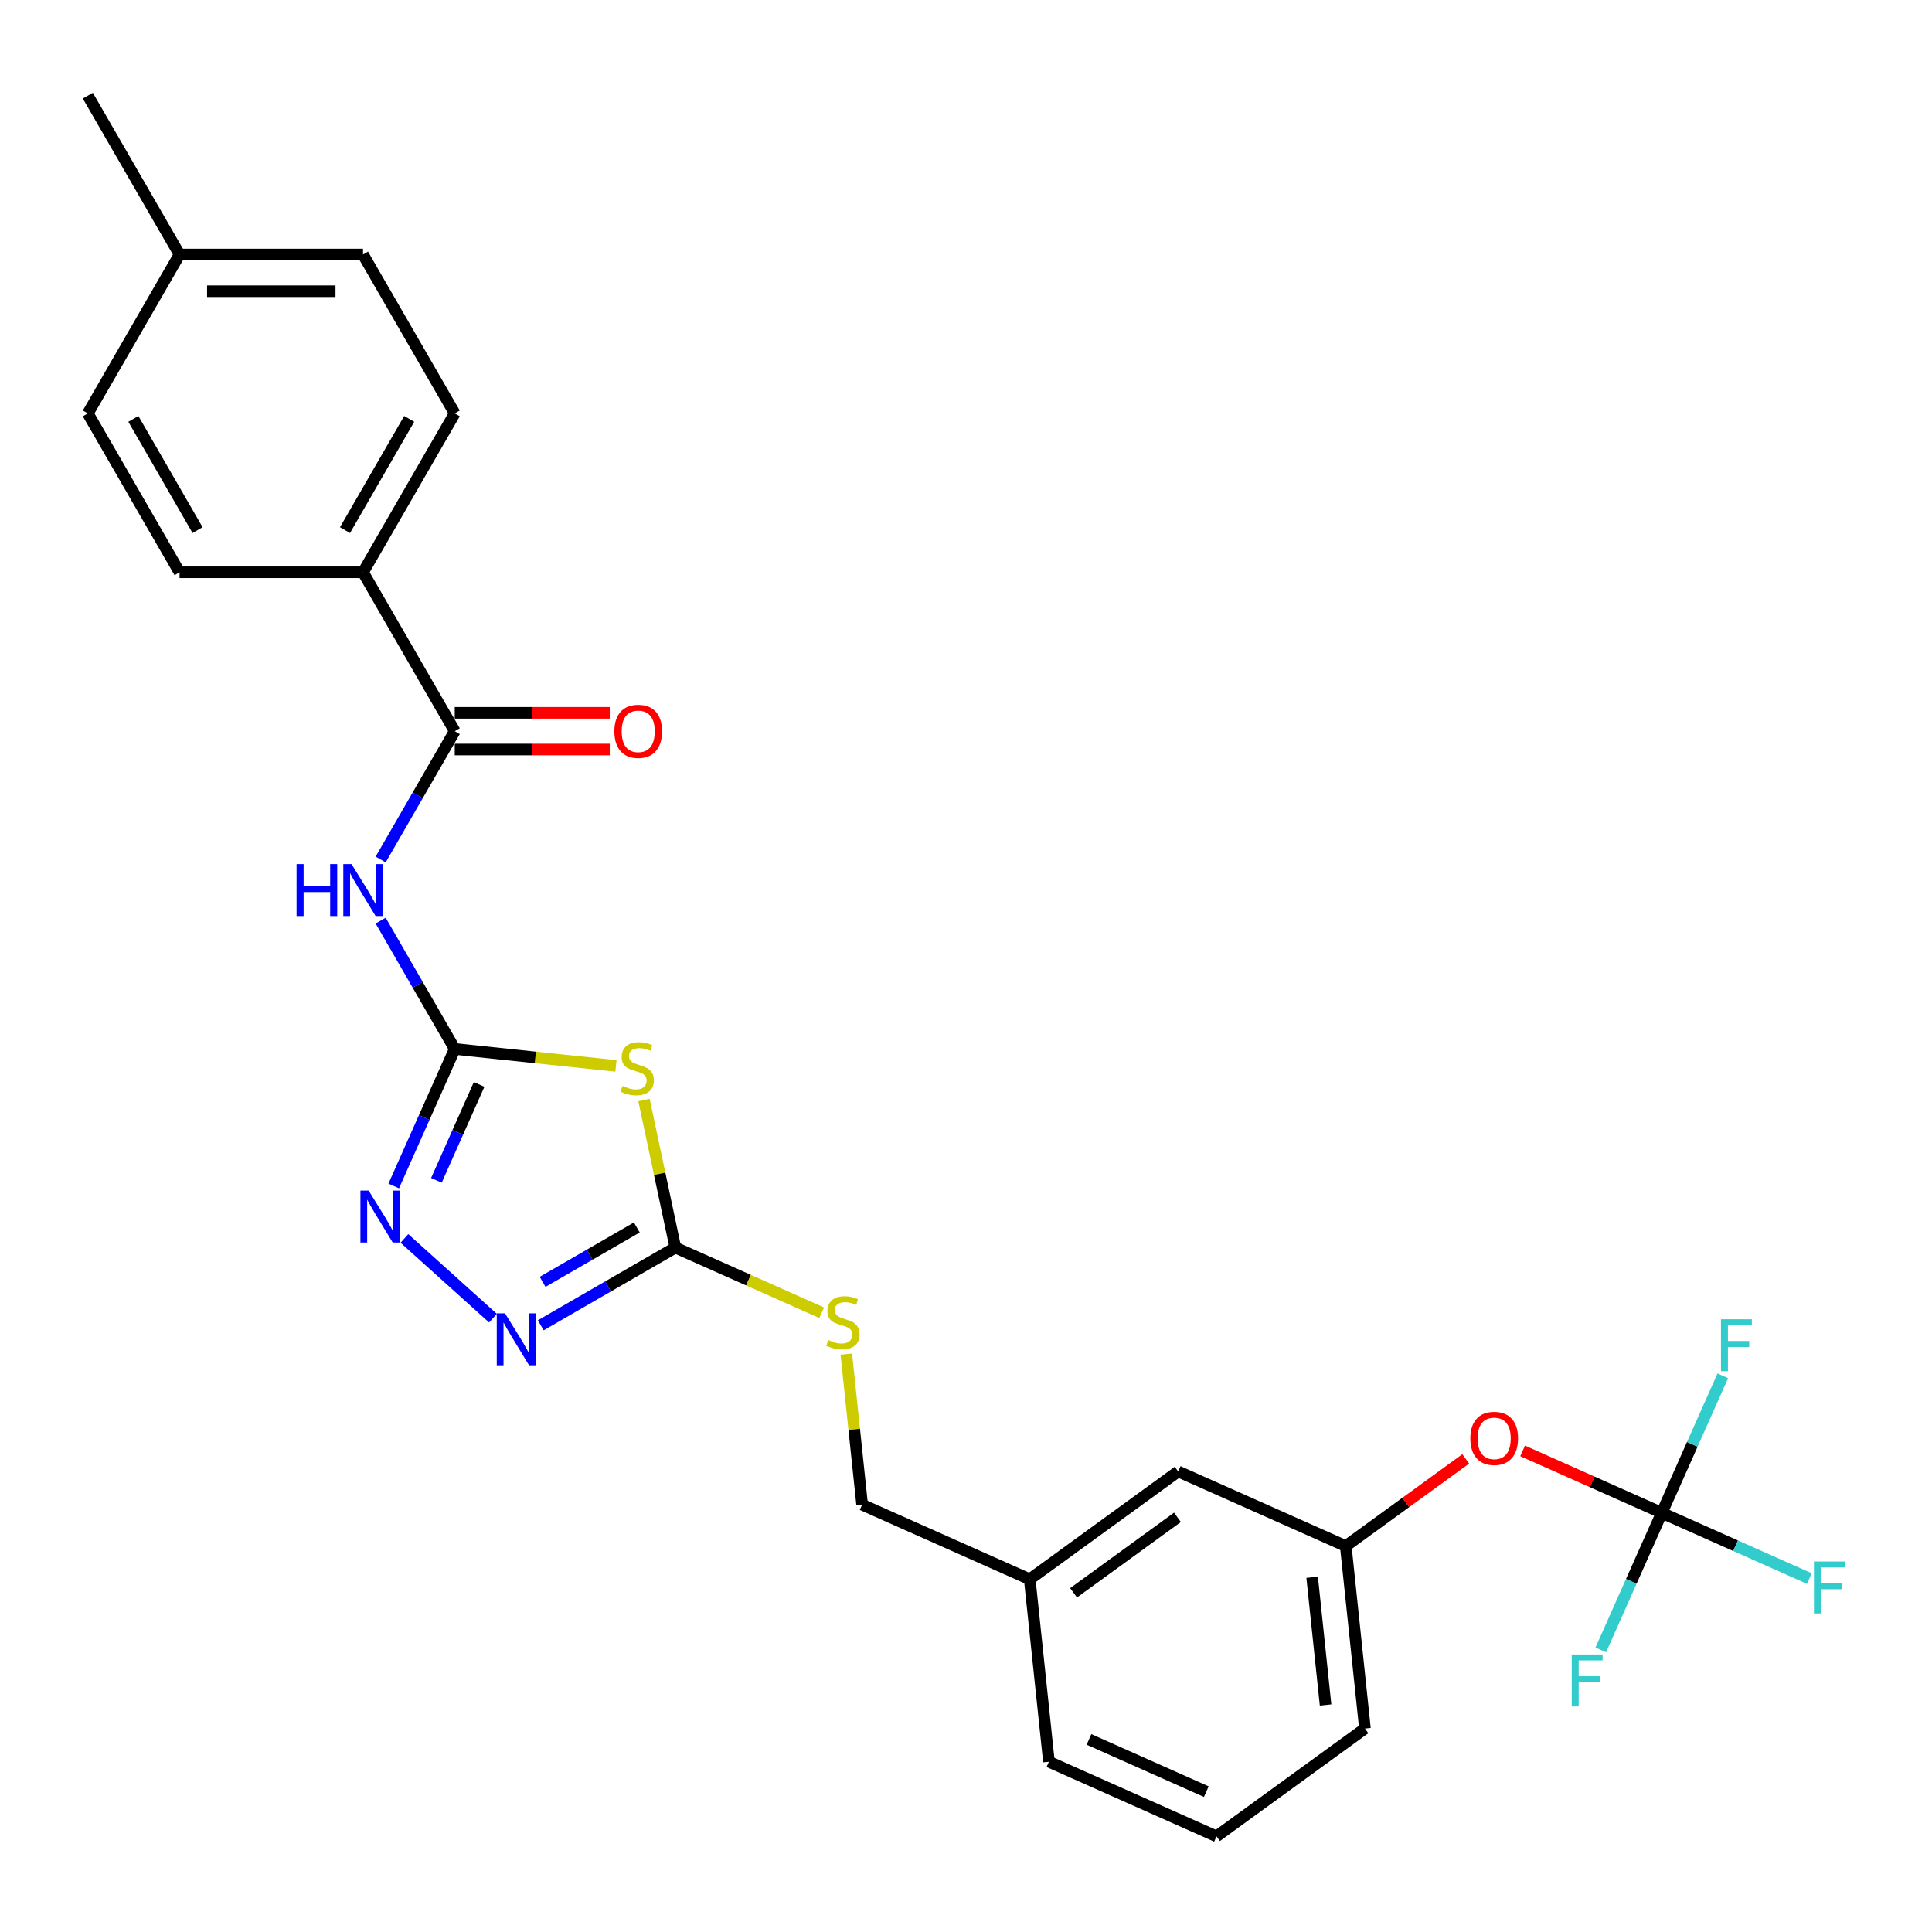 <?xml version='1.0' encoding='iso-8859-1'?>
<svg version='1.1' baseProfile='full'
              xmlns='http://www.w3.org/2000/svg'
                      xmlns:rdkit='http://www.rdkit.org/xml'
                      xmlns:xlink='http://www.w3.org/1999/xlink'
                  xml:space='preserve'
width='1000px' height='1000px' viewBox='0 0 1000 1000'>
<!-- END OF HEADER -->
<rect style='opacity:1.0;fill:#FFFFFF;stroke:none' width='1000' height='1000' x='0' y='0'> </rect>
<path class='bond-0' d='M 318.82,551.703 L 277.098,547.318' style='fill:none;fill-rule:evenodd;stroke:#CCCC00;stroke-width:6px;stroke-linecap:butt;stroke-linejoin:miter;stroke-opacity:1' />
<path class='bond-0' d='M 277.098,547.318 L 235.376,542.933' style='fill:none;fill-rule:evenodd;stroke:#000000;stroke-width:6px;stroke-linecap:butt;stroke-linejoin:miter;stroke-opacity:1' />
<path class='bond-1' d='M 333.325,569.363 L 341.443,607.554' style='fill:none;fill-rule:evenodd;stroke:#CCCC00;stroke-width:6px;stroke-linecap:butt;stroke-linejoin:miter;stroke-opacity:1' />
<path class='bond-1' d='M 341.443,607.554 L 349.56,645.745' style='fill:none;fill-rule:evenodd;stroke:#000000;stroke-width:6px;stroke-linecap:butt;stroke-linejoin:miter;stroke-opacity:1' />
<path class='bond-2' d='M 235.376,542.933 L 219.586,578.398' style='fill:none;fill-rule:evenodd;stroke:#000000;stroke-width:6px;stroke-linecap:butt;stroke-linejoin:miter;stroke-opacity:1' />
<path class='bond-2' d='M 219.586,578.398 L 203.796,613.863' style='fill:none;fill-rule:evenodd;stroke:#0000FF;stroke-width:6px;stroke-linecap:butt;stroke-linejoin:miter;stroke-opacity:1' />
<path class='bond-2' d='M 247.989,561.297 L 236.936,586.123' style='fill:none;fill-rule:evenodd;stroke:#000000;stroke-width:6px;stroke-linecap:butt;stroke-linejoin:miter;stroke-opacity:1' />
<path class='bond-2' d='M 236.936,586.123 L 225.883,610.949' style='fill:none;fill-rule:evenodd;stroke:#0000FF;stroke-width:6px;stroke-linecap:butt;stroke-linejoin:miter;stroke-opacity:1' />
<path class='bond-3' d='M 235.376,542.933 L 216.203,509.724' style='fill:none;fill-rule:evenodd;stroke:#000000;stroke-width:6px;stroke-linecap:butt;stroke-linejoin:miter;stroke-opacity:1' />
<path class='bond-3' d='M 216.203,509.724 L 197.03,476.515' style='fill:none;fill-rule:evenodd;stroke:#0000FF;stroke-width:6px;stroke-linecap:butt;stroke-linejoin:miter;stroke-opacity:1' />
<path class='bond-4' d='M 209.325,641.005 L 255.172,682.285' style='fill:none;fill-rule:evenodd;stroke:#0000FF;stroke-width:6px;stroke-linecap:butt;stroke-linejoin:miter;stroke-opacity:1' />
<path class='bond-5' d='M 279.895,685.966 L 314.727,665.855' style='fill:none;fill-rule:evenodd;stroke:#0000FF;stroke-width:6px;stroke-linecap:butt;stroke-linejoin:miter;stroke-opacity:1' />
<path class='bond-5' d='M 314.727,665.855 L 349.56,645.745' style='fill:none;fill-rule:evenodd;stroke:#000000;stroke-width:6px;stroke-linecap:butt;stroke-linejoin:miter;stroke-opacity:1' />
<path class='bond-5' d='M 280.848,663.485 L 305.231,649.408' style='fill:none;fill-rule:evenodd;stroke:#0000FF;stroke-width:6px;stroke-linecap:butt;stroke-linejoin:miter;stroke-opacity:1' />
<path class='bond-5' d='M 305.231,649.408 L 329.614,635.33' style='fill:none;fill-rule:evenodd;stroke:#000000;stroke-width:6px;stroke-linecap:butt;stroke-linejoin:miter;stroke-opacity:1' />
<path class='bond-6' d='M 349.56,645.745 L 387.438,662.609' style='fill:none;fill-rule:evenodd;stroke:#000000;stroke-width:6px;stroke-linecap:butt;stroke-linejoin:miter;stroke-opacity:1' />
<path class='bond-6' d='M 387.438,662.609 L 425.315,679.473' style='fill:none;fill-rule:evenodd;stroke:#CCCC00;stroke-width:6px;stroke-linecap:butt;stroke-linejoin:miter;stroke-opacity:1' />
<path class='bond-7' d='M 197.03,444.874 L 216.203,411.665' style='fill:none;fill-rule:evenodd;stroke:#0000FF;stroke-width:6px;stroke-linecap:butt;stroke-linejoin:miter;stroke-opacity:1' />
<path class='bond-7' d='M 216.203,411.665 L 235.376,378.456' style='fill:none;fill-rule:evenodd;stroke:#000000;stroke-width:6px;stroke-linecap:butt;stroke-linejoin:miter;stroke-opacity:1' />
<path class='bond-8' d='M 438.046,700.873 L 442.142,739.841' style='fill:none;fill-rule:evenodd;stroke:#CCCC00;stroke-width:6px;stroke-linecap:butt;stroke-linejoin:miter;stroke-opacity:1' />
<path class='bond-8' d='M 442.142,739.841 L 446.237,778.809' style='fill:none;fill-rule:evenodd;stroke:#000000;stroke-width:6px;stroke-linecap:butt;stroke-linejoin:miter;stroke-opacity:1' />
<path class='bond-9' d='M 187.896,296.217 L 235.376,213.979' style='fill:none;fill-rule:evenodd;stroke:#000000;stroke-width:6px;stroke-linecap:butt;stroke-linejoin:miter;stroke-opacity:1' />
<path class='bond-9' d='M 178.57,274.386 L 211.806,216.819' style='fill:none;fill-rule:evenodd;stroke:#000000;stroke-width:6px;stroke-linecap:butt;stroke-linejoin:miter;stroke-opacity:1' />
<path class='bond-10' d='M 187.896,296.217 L 92.935,296.217' style='fill:none;fill-rule:evenodd;stroke:#000000;stroke-width:6px;stroke-linecap:butt;stroke-linejoin:miter;stroke-opacity:1' />
<path class='bond-11' d='M 187.896,296.217 L 235.376,378.456' style='fill:none;fill-rule:evenodd;stroke:#000000;stroke-width:6px;stroke-linecap:butt;stroke-linejoin:miter;stroke-opacity:1' />
<path class='bond-12' d='M 235.376,387.952 L 275.497,387.952' style='fill:none;fill-rule:evenodd;stroke:#000000;stroke-width:6px;stroke-linecap:butt;stroke-linejoin:miter;stroke-opacity:1' />
<path class='bond-12' d='M 275.497,387.952 L 315.618,387.952' style='fill:none;fill-rule:evenodd;stroke:#FF0000;stroke-width:6px;stroke-linecap:butt;stroke-linejoin:miter;stroke-opacity:1' />
<path class='bond-12' d='M 235.376,368.96 L 275.497,368.96' style='fill:none;fill-rule:evenodd;stroke:#000000;stroke-width:6px;stroke-linecap:butt;stroke-linejoin:miter;stroke-opacity:1' />
<path class='bond-12' d='M 275.497,368.96 L 315.618,368.96' style='fill:none;fill-rule:evenodd;stroke:#FF0000;stroke-width:6px;stroke-linecap:butt;stroke-linejoin:miter;stroke-opacity:1' />
<path class='bond-13' d='M 235.376,213.979 L 187.896,131.74' style='fill:none;fill-rule:evenodd;stroke:#000000;stroke-width:6px;stroke-linecap:butt;stroke-linejoin:miter;stroke-opacity:1' />
<path class='bond-14' d='M 696.564,800.241 L 706.491,894.682' style='fill:none;fill-rule:evenodd;stroke:#000000;stroke-width:6px;stroke-linecap:butt;stroke-linejoin:miter;stroke-opacity:1' />
<path class='bond-14' d='M 679.165,816.392 L 686.114,882.501' style='fill:none;fill-rule:evenodd;stroke:#000000;stroke-width:6px;stroke-linecap:butt;stroke-linejoin:miter;stroke-opacity:1' />
<path class='bond-15' d='M 696.564,800.241 L 609.813,761.617' style='fill:none;fill-rule:evenodd;stroke:#000000;stroke-width:6px;stroke-linecap:butt;stroke-linejoin:miter;stroke-opacity:1' />
<path class='bond-16' d='M 696.564,800.241 L 727.617,777.68' style='fill:none;fill-rule:evenodd;stroke:#000000;stroke-width:6px;stroke-linecap:butt;stroke-linejoin:miter;stroke-opacity:1' />
<path class='bond-16' d='M 727.617,777.68 L 758.67,755.118' style='fill:none;fill-rule:evenodd;stroke:#FF0000;stroke-width:6px;stroke-linecap:butt;stroke-linejoin:miter;stroke-opacity:1' />
<path class='bond-17' d='M 706.491,894.682 L 629.666,950.498' style='fill:none;fill-rule:evenodd;stroke:#000000;stroke-width:6px;stroke-linecap:butt;stroke-linejoin:miter;stroke-opacity:1' />
<path class='bond-18' d='M 629.666,950.498 L 542.915,911.874' style='fill:none;fill-rule:evenodd;stroke:#000000;stroke-width:6px;stroke-linecap:butt;stroke-linejoin:miter;stroke-opacity:1' />
<path class='bond-18' d='M 624.378,927.354 L 563.652,900.317' style='fill:none;fill-rule:evenodd;stroke:#000000;stroke-width:6px;stroke-linecap:butt;stroke-linejoin:miter;stroke-opacity:1' />
<path class='bond-19' d='M 542.915,911.874 L 532.988,817.433' style='fill:none;fill-rule:evenodd;stroke:#000000;stroke-width:6px;stroke-linecap:butt;stroke-linejoin:miter;stroke-opacity:1' />
<path class='bond-20' d='M 532.988,817.433 L 609.813,761.617' style='fill:none;fill-rule:evenodd;stroke:#000000;stroke-width:6px;stroke-linecap:butt;stroke-linejoin:miter;stroke-opacity:1' />
<path class='bond-20' d='M 555.676,824.426 L 609.453,785.354' style='fill:none;fill-rule:evenodd;stroke:#000000;stroke-width:6px;stroke-linecap:butt;stroke-linejoin:miter;stroke-opacity:1' />
<path class='bond-21' d='M 532.988,817.433 L 446.237,778.809' style='fill:none;fill-rule:evenodd;stroke:#000000;stroke-width:6px;stroke-linecap:butt;stroke-linejoin:miter;stroke-opacity:1' />
<path class='bond-22' d='M 788.108,750.978 L 824.124,767.013' style='fill:none;fill-rule:evenodd;stroke:#FF0000;stroke-width:6px;stroke-linecap:butt;stroke-linejoin:miter;stroke-opacity:1' />
<path class='bond-22' d='M 824.124,767.013 L 860.14,783.048' style='fill:none;fill-rule:evenodd;stroke:#000000;stroke-width:6px;stroke-linecap:butt;stroke-linejoin:miter;stroke-opacity:1' />
<path class='bond-23' d='M 860.14,783.048 L 898.331,800.052' style='fill:none;fill-rule:evenodd;stroke:#000000;stroke-width:6px;stroke-linecap:butt;stroke-linejoin:miter;stroke-opacity:1' />
<path class='bond-23' d='M 898.331,800.052 L 936.522,817.056' style='fill:none;fill-rule:evenodd;stroke:#33CCCC;stroke-width:6px;stroke-linecap:butt;stroke-linejoin:miter;stroke-opacity:1' />
<path class='bond-24' d='M 860.14,783.048 L 875.931,747.583' style='fill:none;fill-rule:evenodd;stroke:#000000;stroke-width:6px;stroke-linecap:butt;stroke-linejoin:miter;stroke-opacity:1' />
<path class='bond-24' d='M 875.931,747.583 L 891.721,712.118' style='fill:none;fill-rule:evenodd;stroke:#33CCCC;stroke-width:6px;stroke-linecap:butt;stroke-linejoin:miter;stroke-opacity:1' />
<path class='bond-25' d='M 860.14,783.048 L 844.35,818.514' style='fill:none;fill-rule:evenodd;stroke:#000000;stroke-width:6px;stroke-linecap:butt;stroke-linejoin:miter;stroke-opacity:1' />
<path class='bond-25' d='M 844.35,818.514 L 828.56,853.979' style='fill:none;fill-rule:evenodd;stroke:#33CCCC;stroke-width:6px;stroke-linecap:butt;stroke-linejoin:miter;stroke-opacity:1' />
<path class='bond-26' d='M 187.896,131.74 L 92.935,131.74' style='fill:none;fill-rule:evenodd;stroke:#000000;stroke-width:6px;stroke-linecap:butt;stroke-linejoin:miter;stroke-opacity:1' />
<path class='bond-26' d='M 173.652,150.733 L 107.179,150.733' style='fill:none;fill-rule:evenodd;stroke:#000000;stroke-width:6px;stroke-linecap:butt;stroke-linejoin:miter;stroke-opacity:1' />
<path class='bond-27' d='M 92.935,131.74 L 45.455,213.979' style='fill:none;fill-rule:evenodd;stroke:#000000;stroke-width:6px;stroke-linecap:butt;stroke-linejoin:miter;stroke-opacity:1' />
<path class='bond-28' d='M 92.935,131.74 L 45.455,49.502' style='fill:none;fill-rule:evenodd;stroke:#000000;stroke-width:6px;stroke-linecap:butt;stroke-linejoin:miter;stroke-opacity:1' />
<path class='bond-29' d='M 45.455,213.979 L 92.935,296.217' style='fill:none;fill-rule:evenodd;stroke:#000000;stroke-width:6px;stroke-linecap:butt;stroke-linejoin:miter;stroke-opacity:1' />
<path class='bond-29' d='M 69.024,216.819 L 102.261,274.386' style='fill:none;fill-rule:evenodd;stroke:#000000;stroke-width:6px;stroke-linecap:butt;stroke-linejoin:miter;stroke-opacity:1' />
<path  class='atom-0' d='M 322.22 562.089
Q 322.524 562.203, 323.777 562.735
Q 325.031 563.267, 326.398 563.609
Q 327.804 563.912, 329.171 563.912
Q 331.716 563.912, 333.197 562.697
Q 334.679 561.443, 334.679 559.278
Q 334.679 557.797, 333.919 556.885
Q 333.197 555.974, 332.058 555.48
Q 330.918 554.986, 329.019 554.416
Q 326.626 553.695, 325.183 553.011
Q 323.777 552.327, 322.752 550.884
Q 321.764 549.44, 321.764 547.009
Q 321.764 543.629, 324.043 541.54
Q 326.36 539.451, 330.918 539.451
Q 334.033 539.451, 337.566 540.932
L 336.692 543.857
Q 333.463 542.527, 331.032 542.527
Q 328.411 542.527, 326.968 543.629
Q 325.525 544.692, 325.563 546.554
Q 325.563 547.997, 326.284 548.871
Q 327.044 549.744, 328.108 550.238
Q 329.209 550.732, 331.032 551.302
Q 333.463 552.061, 334.907 552.821
Q 336.35 553.581, 337.376 555.138
Q 338.439 556.657, 338.439 559.278
Q 338.439 563.001, 335.932 565.014
Q 333.463 566.989, 329.323 566.989
Q 326.93 566.989, 325.107 566.457
Q 323.322 565.964, 321.194 565.09
L 322.22 562.089
' fill='#CCCC00'/>
<path  class='atom-2' d='M 190.808 616.237
L 199.62 630.482
Q 200.494 631.887, 201.899 634.432
Q 203.304 636.977, 203.38 637.129
L 203.38 616.237
L 206.951 616.237
L 206.951 643.13
L 203.266 643.13
L 193.808 627.557
Q 192.707 625.734, 191.529 623.644
Q 190.39 621.555, 190.048 620.91
L 190.048 643.13
L 186.553 643.13
L 186.553 616.237
L 190.808 616.237
' fill='#0000FF'/>
<path  class='atom-3' d='M 261.377 679.779
L 270.19 694.023
Q 271.063 695.428, 272.469 697.973
Q 273.874 700.518, 273.95 700.67
L 273.95 679.779
L 277.521 679.779
L 277.521 706.672
L 273.836 706.672
L 264.378 691.098
Q 263.276 689.275, 262.099 687.186
Q 260.959 685.096, 260.618 684.451
L 260.618 706.672
L 257.123 706.672
L 257.123 679.779
L 261.377 679.779
' fill='#0000FF'/>
<path  class='atom-5' d='M 153.501 447.248
L 157.147 447.248
L 157.147 458.681
L 170.898 458.681
L 170.898 447.248
L 174.544 447.248
L 174.544 474.141
L 170.898 474.141
L 170.898 461.72
L 157.147 461.72
L 157.147 474.141
L 153.501 474.141
L 153.501 447.248
' fill='#0000FF'/>
<path  class='atom-5' d='M 181.951 447.248
L 190.764 461.492
Q 191.637 462.897, 193.043 465.442
Q 194.448 467.987, 194.524 468.139
L 194.524 447.248
L 198.095 447.248
L 198.095 474.141
L 194.41 474.141
L 184.952 458.567
Q 183.85 456.744, 182.673 454.655
Q 181.533 452.566, 181.192 451.92
L 181.192 474.141
L 177.697 474.141
L 177.697 447.248
L 181.951 447.248
' fill='#0000FF'/>
<path  class='atom-6' d='M 428.714 693.599
Q 429.018 693.713, 430.272 694.245
Q 431.525 694.776, 432.893 695.118
Q 434.298 695.422, 435.666 695.422
Q 438.211 695.422, 439.692 694.207
Q 441.173 692.953, 441.173 690.788
Q 441.173 689.307, 440.414 688.395
Q 439.692 687.483, 438.552 686.99
Q 437.413 686.496, 435.514 685.926
Q 433.121 685.204, 431.677 684.521
Q 430.272 683.837, 429.246 682.394
Q 428.259 680.95, 428.259 678.519
Q 428.259 675.139, 430.538 673.049
Q 432.855 670.96, 437.413 670.96
Q 440.528 670.96, 444.06 672.442
L 443.187 675.366
Q 439.958 674.037, 437.527 674.037
Q 434.906 674.037, 433.463 675.139
Q 432.019 676.202, 432.057 678.063
Q 432.057 679.507, 432.779 680.38
Q 433.538 681.254, 434.602 681.748
Q 435.704 682.242, 437.527 682.811
Q 439.958 683.571, 441.401 684.331
Q 442.845 685.09, 443.87 686.648
Q 444.934 688.167, 444.934 690.788
Q 444.934 694.511, 442.427 696.524
Q 439.958 698.499, 435.818 698.499
Q 433.425 698.499, 431.601 697.967
Q 429.816 697.473, 427.689 696.6
L 428.714 693.599
' fill='#CCCC00'/>
<path  class='atom-9' d='M 317.992 378.532
Q 317.992 372.075, 321.183 368.466
Q 324.374 364.857, 330.337 364.857
Q 336.301 364.857, 339.491 368.466
Q 342.682 372.075, 342.682 378.532
Q 342.682 385.065, 339.453 388.788
Q 336.225 392.472, 330.337 392.472
Q 324.411 392.472, 321.183 388.788
Q 317.992 385.103, 317.992 378.532
M 330.337 389.433
Q 334.439 389.433, 336.642 386.698
Q 338.884 383.926, 338.884 378.532
Q 338.884 373.252, 336.642 370.593
Q 334.439 367.896, 330.337 367.896
Q 326.235 367.896, 323.994 370.555
Q 321.791 373.214, 321.791 378.532
Q 321.791 383.964, 323.994 386.698
Q 326.235 389.433, 330.337 389.433
' fill='#FF0000'/>
<path  class='atom-17' d='M 761.044 744.5
Q 761.044 738.043, 764.235 734.434
Q 767.426 730.826, 773.389 730.826
Q 779.353 730.826, 782.544 734.434
Q 785.734 738.043, 785.734 744.5
Q 785.734 751.034, 782.506 754.756
Q 779.277 758.441, 773.389 758.441
Q 767.464 758.441, 764.235 754.756
Q 761.044 751.072, 761.044 744.5
M 773.389 755.402
Q 777.492 755.402, 779.695 752.667
Q 781.936 749.894, 781.936 744.5
Q 781.936 739.22, 779.695 736.562
Q 777.492 733.865, 773.389 733.865
Q 769.287 733.865, 767.046 736.524
Q 764.843 739.182, 764.843 744.5
Q 764.843 749.932, 767.046 752.667
Q 769.287 755.402, 773.389 755.402
' fill='#FF0000'/>
<path  class='atom-19' d='M 938.896 808.226
L 954.887 808.226
L 954.887 811.303
L 942.504 811.303
L 942.504 819.469
L 953.52 819.469
L 953.52 822.584
L 942.504 822.584
L 942.504 835.119
L 938.896 835.119
L 938.896 808.226
' fill='#33CCCC'/>
<path  class='atom-20' d='M 890.769 682.851
L 906.76 682.851
L 906.76 685.928
L 894.377 685.928
L 894.377 694.094
L 905.393 694.094
L 905.393 697.209
L 894.377 697.209
L 894.377 709.744
L 890.769 709.744
L 890.769 682.851
' fill='#33CCCC'/>
<path  class='atom-21' d='M 813.521 856.353
L 829.512 856.353
L 829.512 859.43
L 817.129 859.43
L 817.129 867.596
L 828.145 867.596
L 828.145 870.711
L 817.129 870.711
L 817.129 883.246
L 813.521 883.246
L 813.521 856.353
' fill='#33CCCC'/>
</svg>
